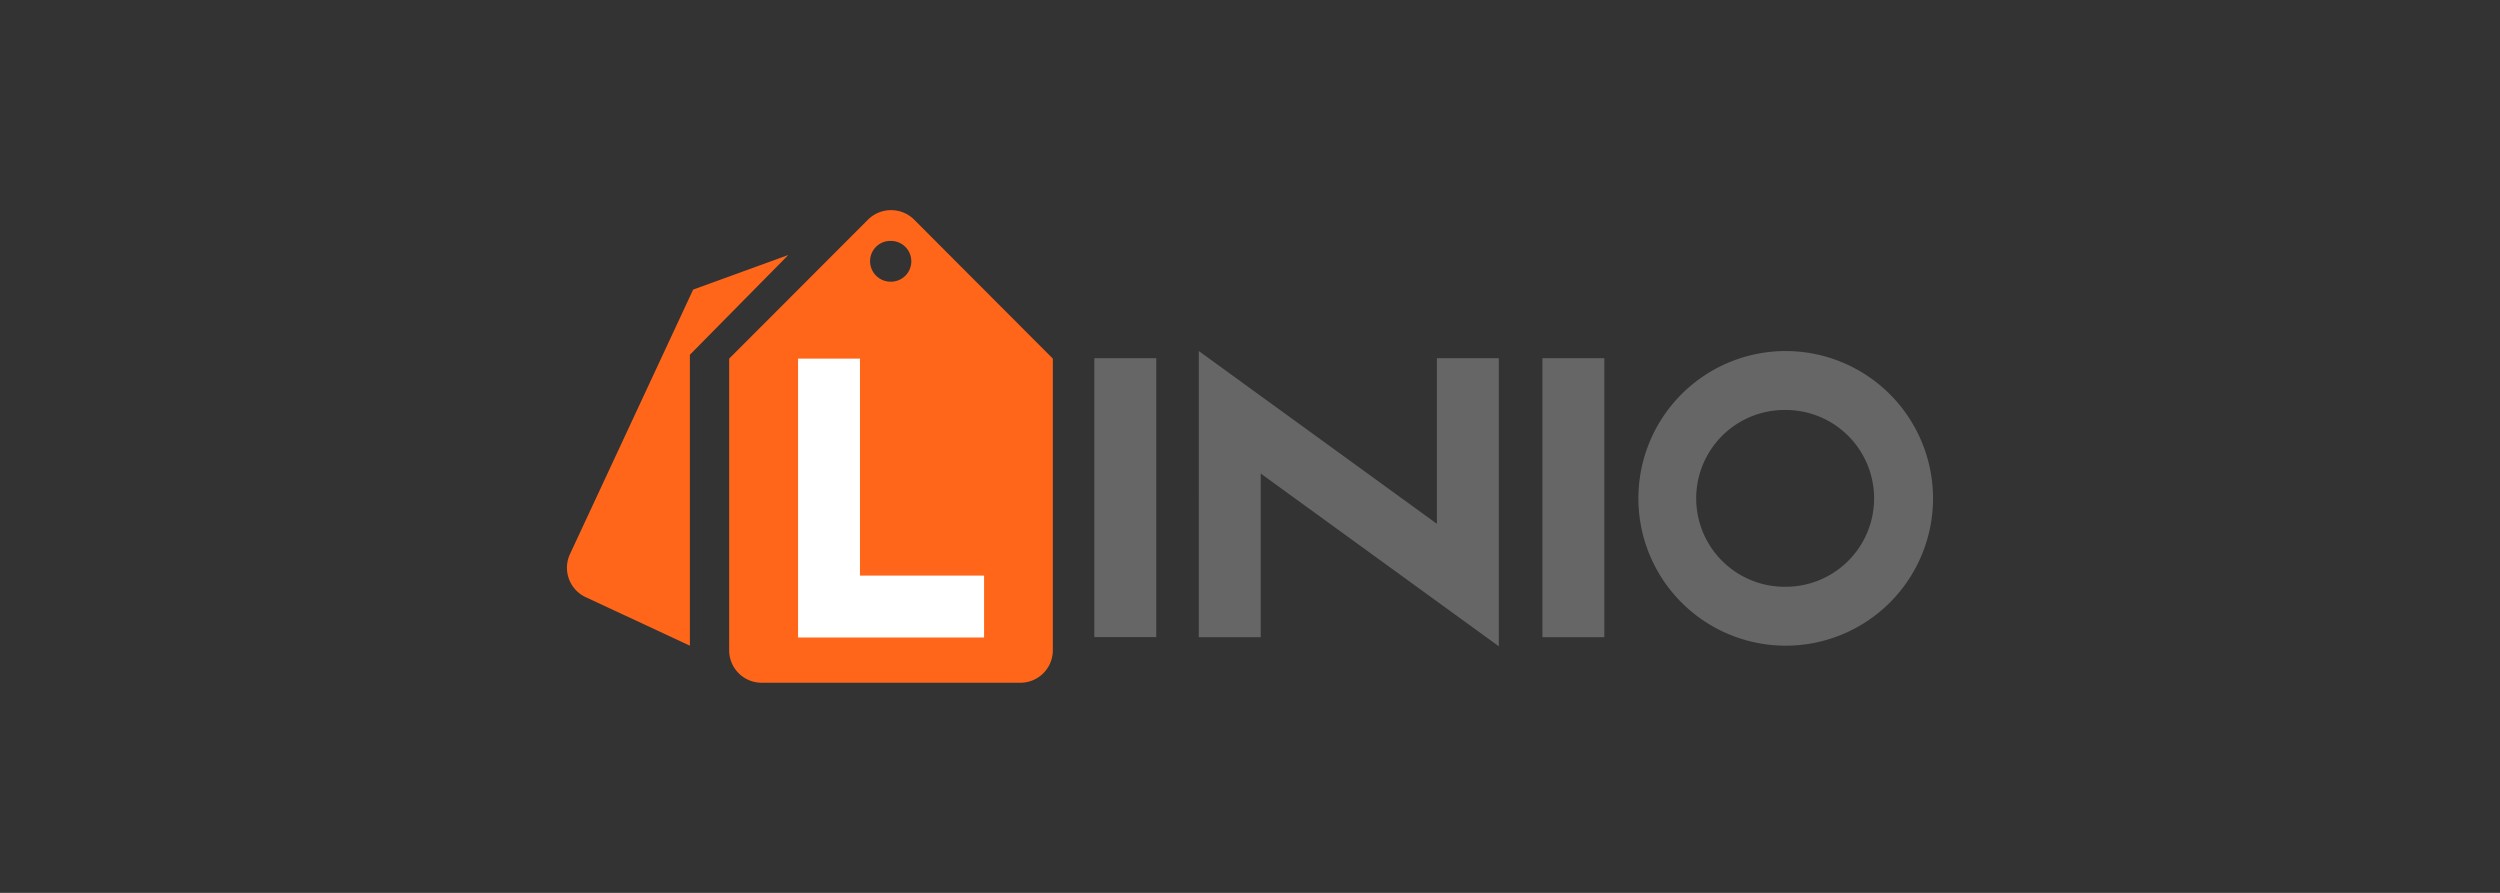 <svg id="Capa_1" data-name="Capa 1" xmlns="http://www.w3.org/2000/svg" width="168" height="60" viewBox="0 0 168 60"><rect x="0" y="0" width="168" height="60" fill="#333333" stroke="none"/><defs><style>.cls-1{fill:#ff6619;}.cls-2{fill:#fff;}.cls-3{fill:#666;}</style></defs><path class="cls-1" d="M52.93,17.15l-6.35,2.31L38.3,37.24a2.18,2.18,0,0,0,1.06,2.89l7,3.26V23.84l6.6-6.69"/><path class="cls-1" d="M61.42,14.75a2.2,2.2,0,0,0-3.08,0L49,24.1V43.71a2.18,2.18,0,0,0,2.17,2.17H68.58a2.18,2.18,0,0,0,2.17-2.17V24.1Zm-1.55,4.18a1.38,1.38,0,0,1-1.4-1.34,1.36,1.36,0,0,1,1.33-1.4h.07a1.37,1.37,0,1,1,0,2.74Z"/><path class="cls-2" d="M57.79,38.68V24.1H53.63V42.84h12.5V38.68H57.79"/><path class="cls-3" d="M120,23.59a9.9,9.9,0,1,0,9.9,9.9A9.91,9.91,0,0,0,120,23.59Zm0,15.84a5.94,5.94,0,0,1-.15-11.88H120a5.94,5.94,0,0,1,0,11.88ZM73.54,24.07H77.7V42.81H73.54V24.07Zm30.11,0h4.16V42.82h-4.16Zm-7.09,0V35.2l-16-11.61V42.82h4.16v-11l16,11.61V24.07H96.56"/></svg>